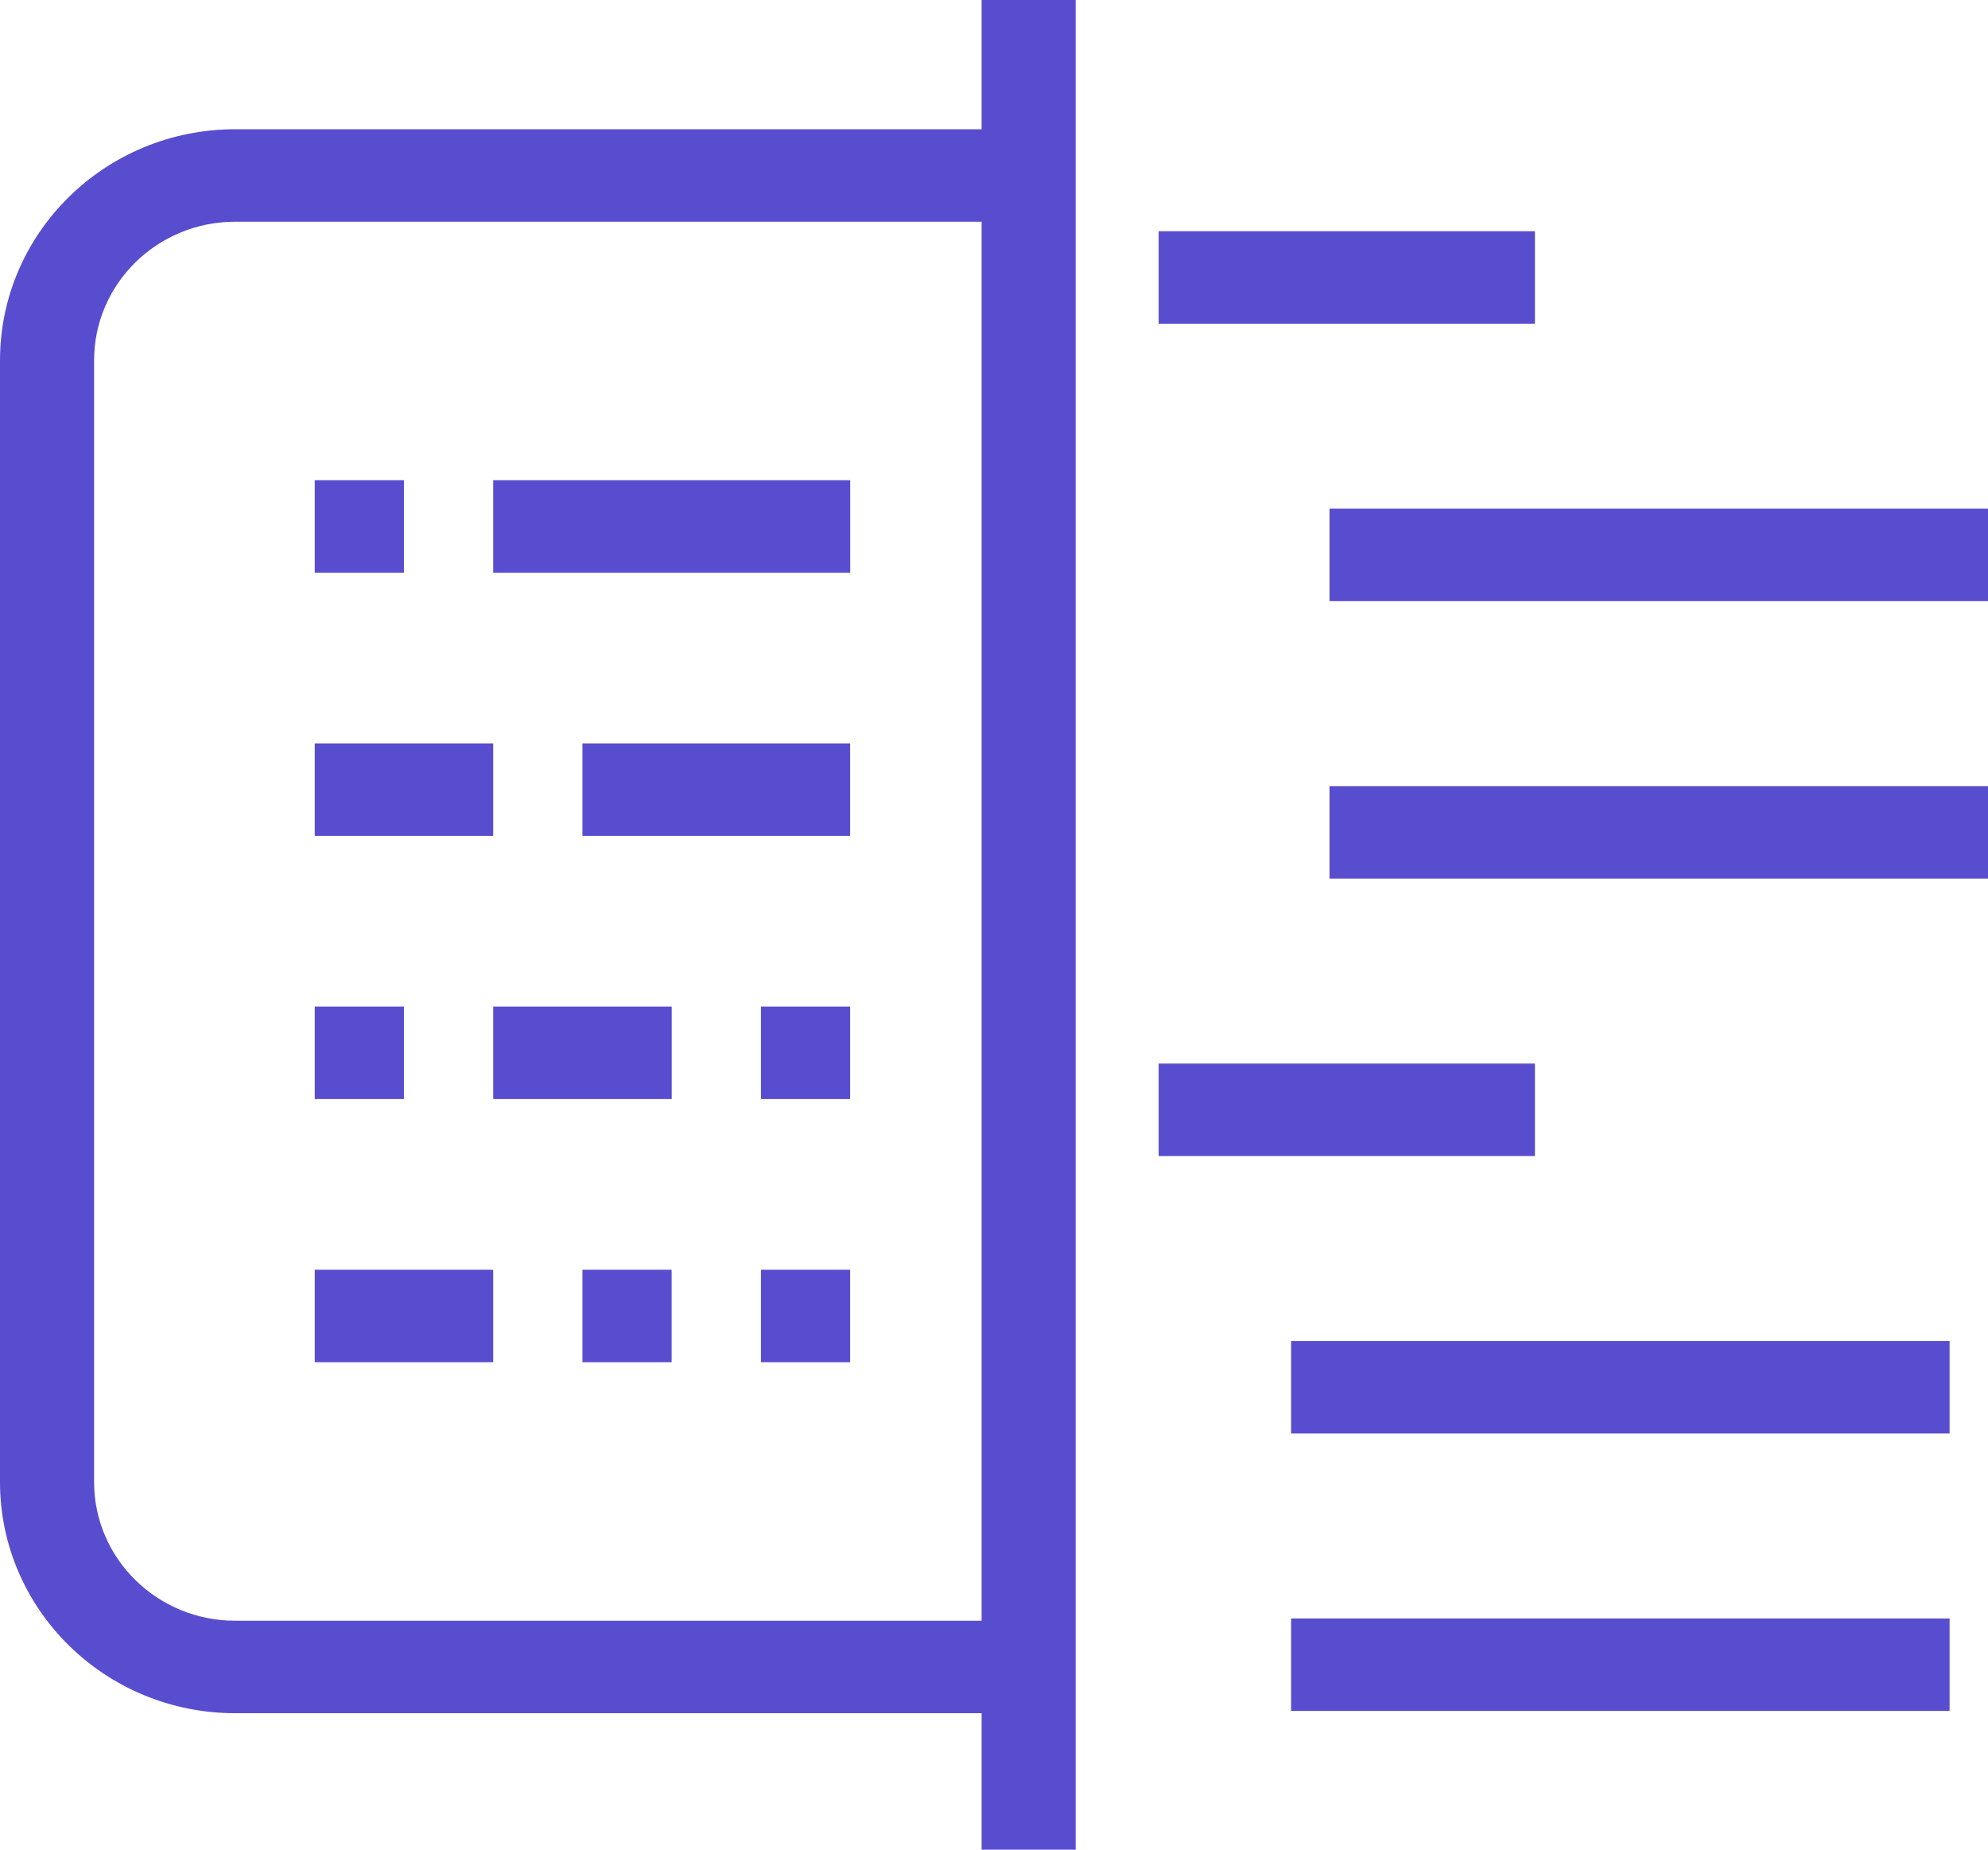 <svg width="43" height="40" viewBox="0 0 43 40" fill="none" xmlns="http://www.w3.org/2000/svg">
<path d="M10.668 29.459H6.808V27.459H10.668V29.459Z" fill="#594DCF"/>
<path d="M14.527 29.459H12.598V27.459H14.527V29.459Z" fill="#594DCF"/>
<path d="M18.388 29.459H16.459V27.459H18.388V29.459Z" fill="#594DCF"/>
<path d="M8.737 23.768H6.808V21.768H8.737V23.768Z" fill="#594DCF"/>
<path d="M14.529 23.768H10.668V21.768H14.529V23.768Z" fill="#594DCF"/>
<path d="M18.388 23.768H16.459V21.768H18.388V23.768Z" fill="#594DCF"/>
<path d="M10.668 18.076H6.808V16.076H10.668V18.076Z" fill="#594DCF"/>
<path d="M18.388 18.076H12.598V16.076H18.388V18.076Z" fill="#594DCF"/>
<path d="M8.737 12.385H6.808V10.385H8.737V12.385Z" fill="#594DCF"/>
<path d="M18.39 12.385H10.668V10.385H18.39V12.385Z" fill="#594DCF"/>
<path fill-rule="evenodd" clip-rule="evenodd" d="M23.267 40H21.232V37.049H5.087C2.278 37.049 0.001 34.81 0 32.049V7.795C0 5.034 2.277 2.795 5.087 2.795H21.232V0H23.267V40ZM5.087 4.795C3.401 4.795 2.035 6.138 2.035 7.795V32.049C2.035 33.705 3.402 35.049 5.087 35.049H21.232V4.795H5.087Z" fill="#594DCF"/>
<path d="M42.169 37H27.926V35H42.169V37Z" fill="#594DCF"/>
<path d="M42.169 31H27.926V29H42.169V31Z" fill="#594DCF"/>
<path d="M33.2 25H25.061V23H33.2V25Z" fill="#594DCF"/>
<path d="M43 19H28.757V17H43V19Z" fill="#594DCF"/>
<path d="M43 13H28.757V11H43V13Z" fill="#594DCF"/>
<path d="M33.2 7H25.061V5H33.2V7Z" fill="#594DCF"/>
</svg>
